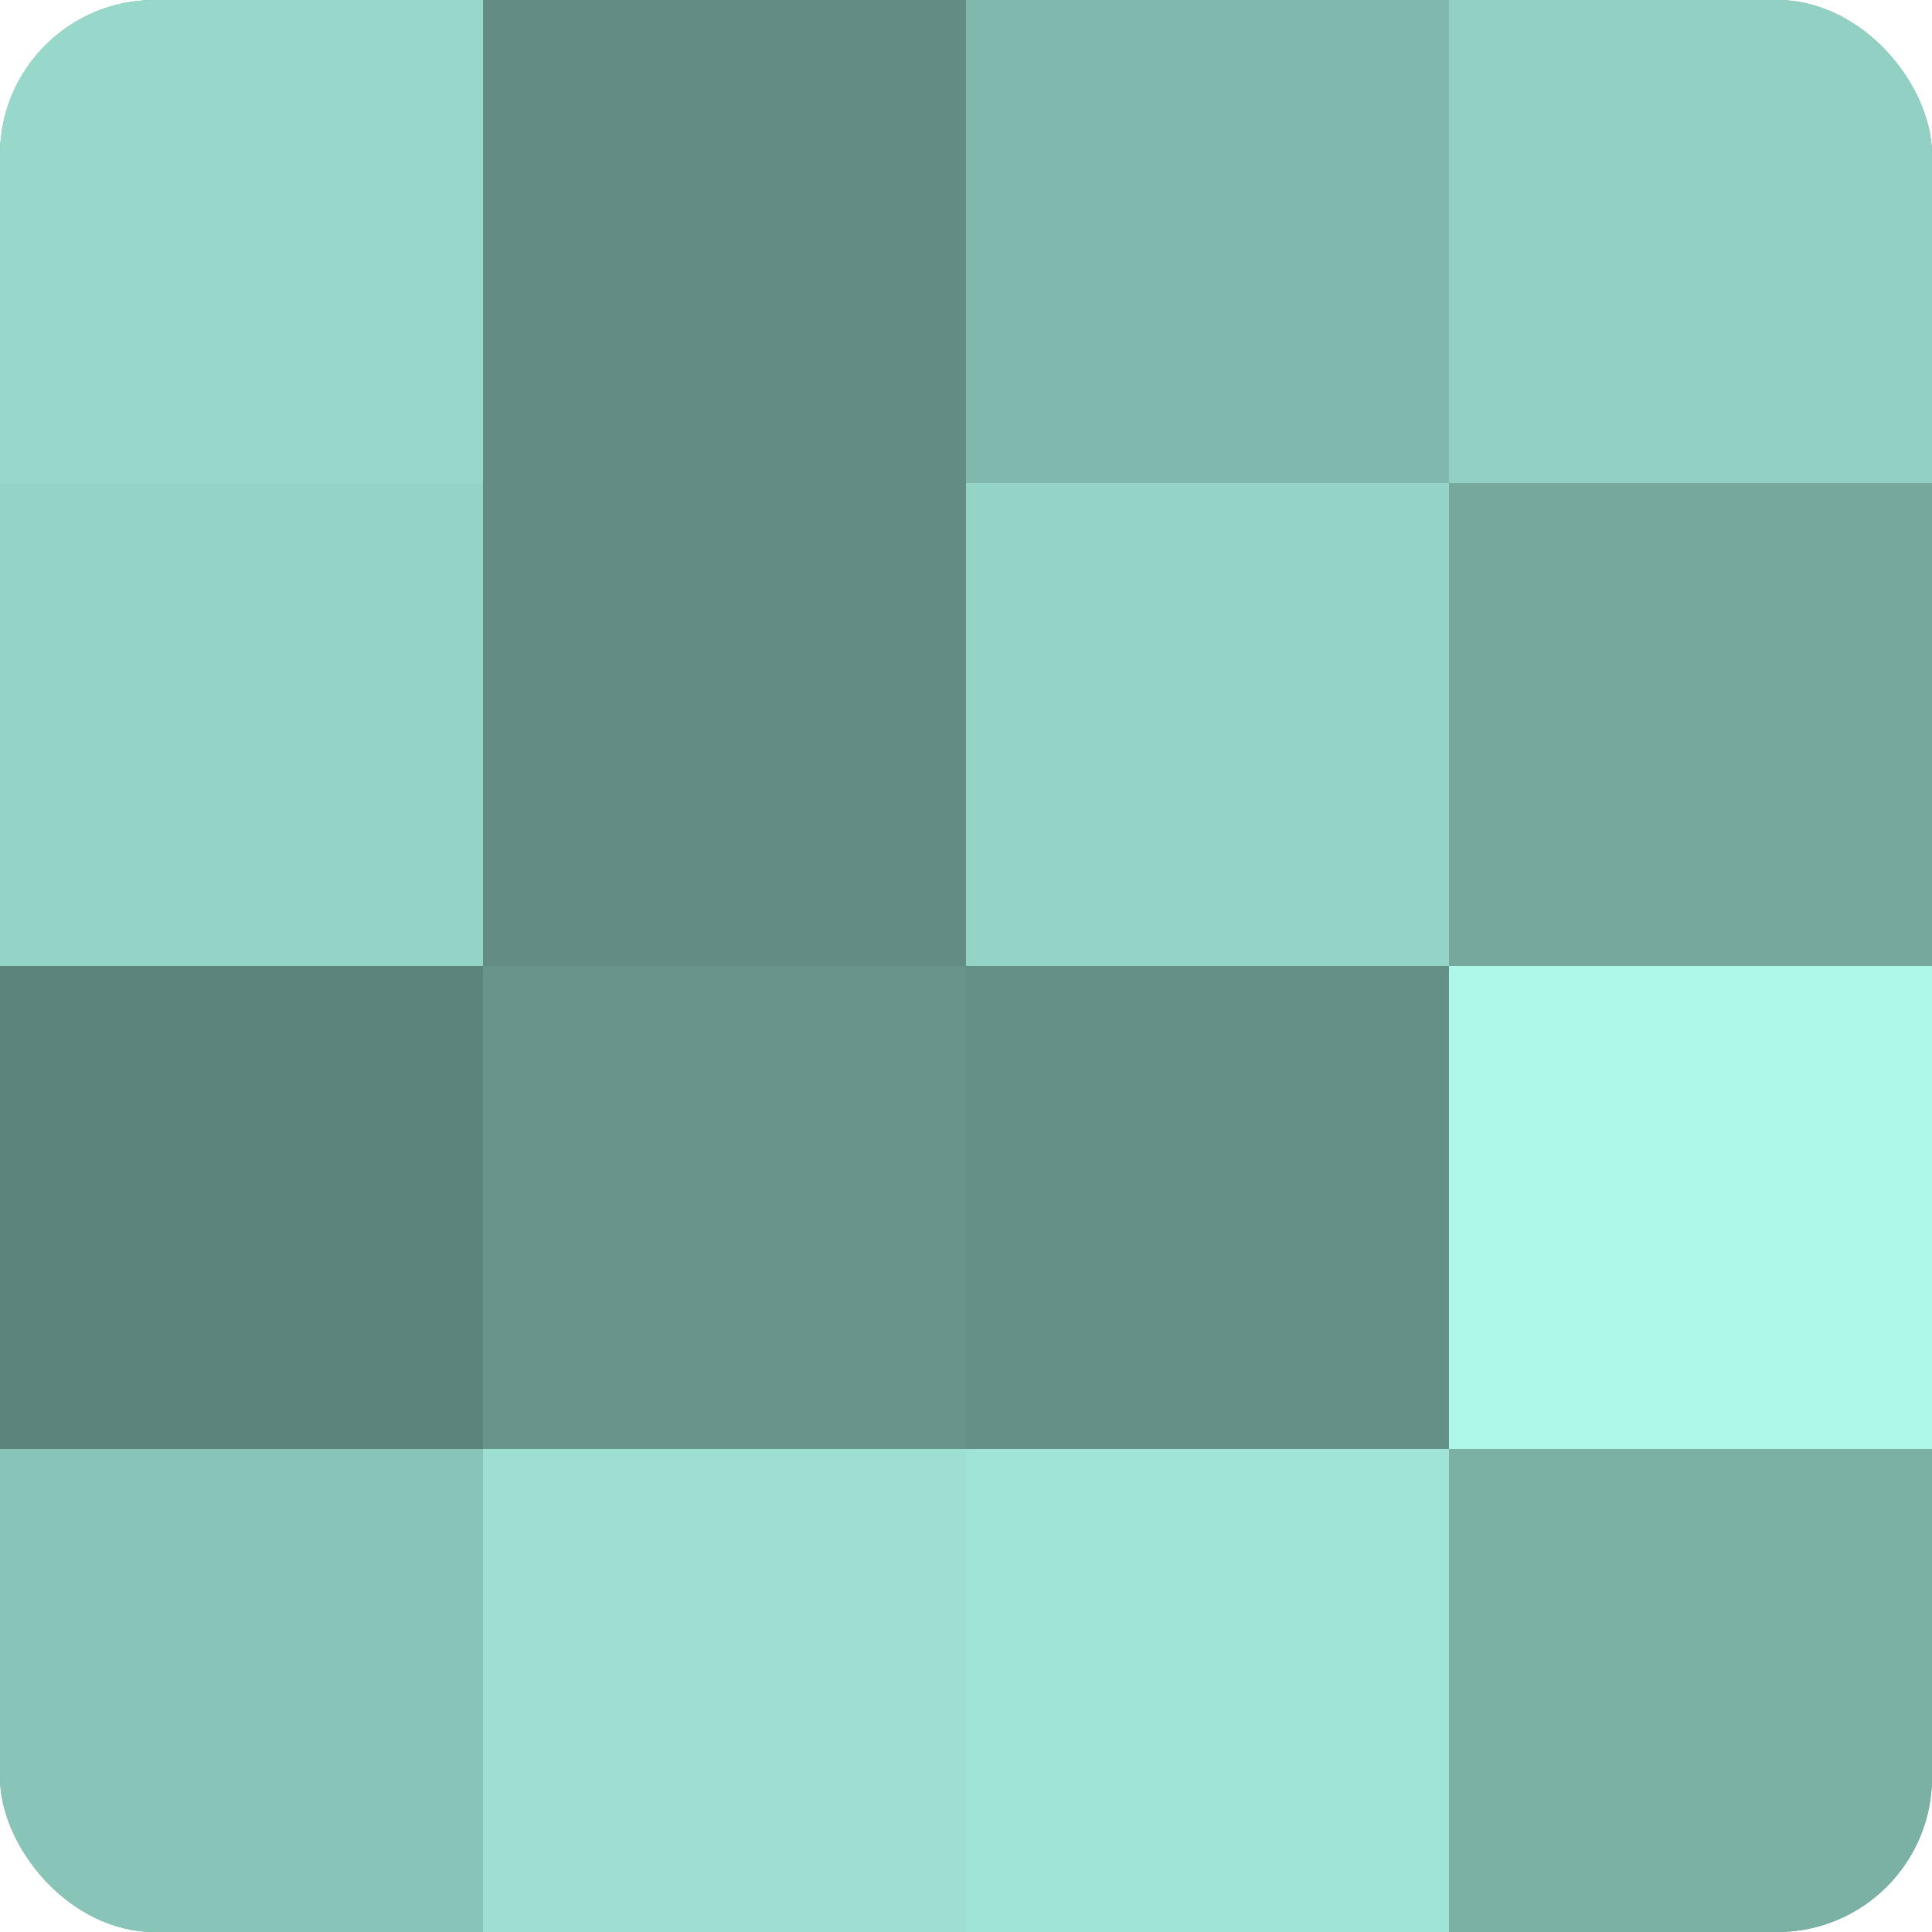 <?xml version="1.0" encoding="UTF-8"?>
<svg xmlns="http://www.w3.org/2000/svg" width="80" height="80" viewBox="0 0 100 100" preserveAspectRatio="xMidYMid meet"><defs><clipPath id="c" width="100" height="100"><rect width="100" height="100" rx="8" ry="8"/></clipPath></defs><g clip-path="url(#c)"><rect width="100" height="100" fill="#70a096"/><rect width="25" height="25" fill="#97d8cb"/><rect y="25" width="25" height="25" fill="#94d4c7"/><rect y="50" width="25" height="25" fill="#5d847c"/><rect y="75" width="25" height="25" fill="#89c4b8"/><rect x="25" width="25" height="25" fill="#628c84"/><rect x="25" y="25" width="25" height="25" fill="#628c84"/><rect x="25" y="50" width="25" height="25" fill="#68948b"/><rect x="25" y="75" width="25" height="25" fill="#9de0d2"/><rect x="50" width="25" height="25" fill="#81b8ad"/><rect x="50" y="25" width="25" height="25" fill="#94d4c7"/><rect x="50" y="50" width="25" height="25" fill="#659087"/><rect x="50" y="75" width="25" height="25" fill="#9fe4d6"/><rect x="75" width="25" height="25" fill="#92d0c3"/><rect x="75" y="25" width="25" height="25" fill="#76a89e"/><rect x="75" y="50" width="25" height="25" fill="#adf8e9"/><rect x="75" y="75" width="25" height="25" fill="#7bb0a5"/></g></svg>
